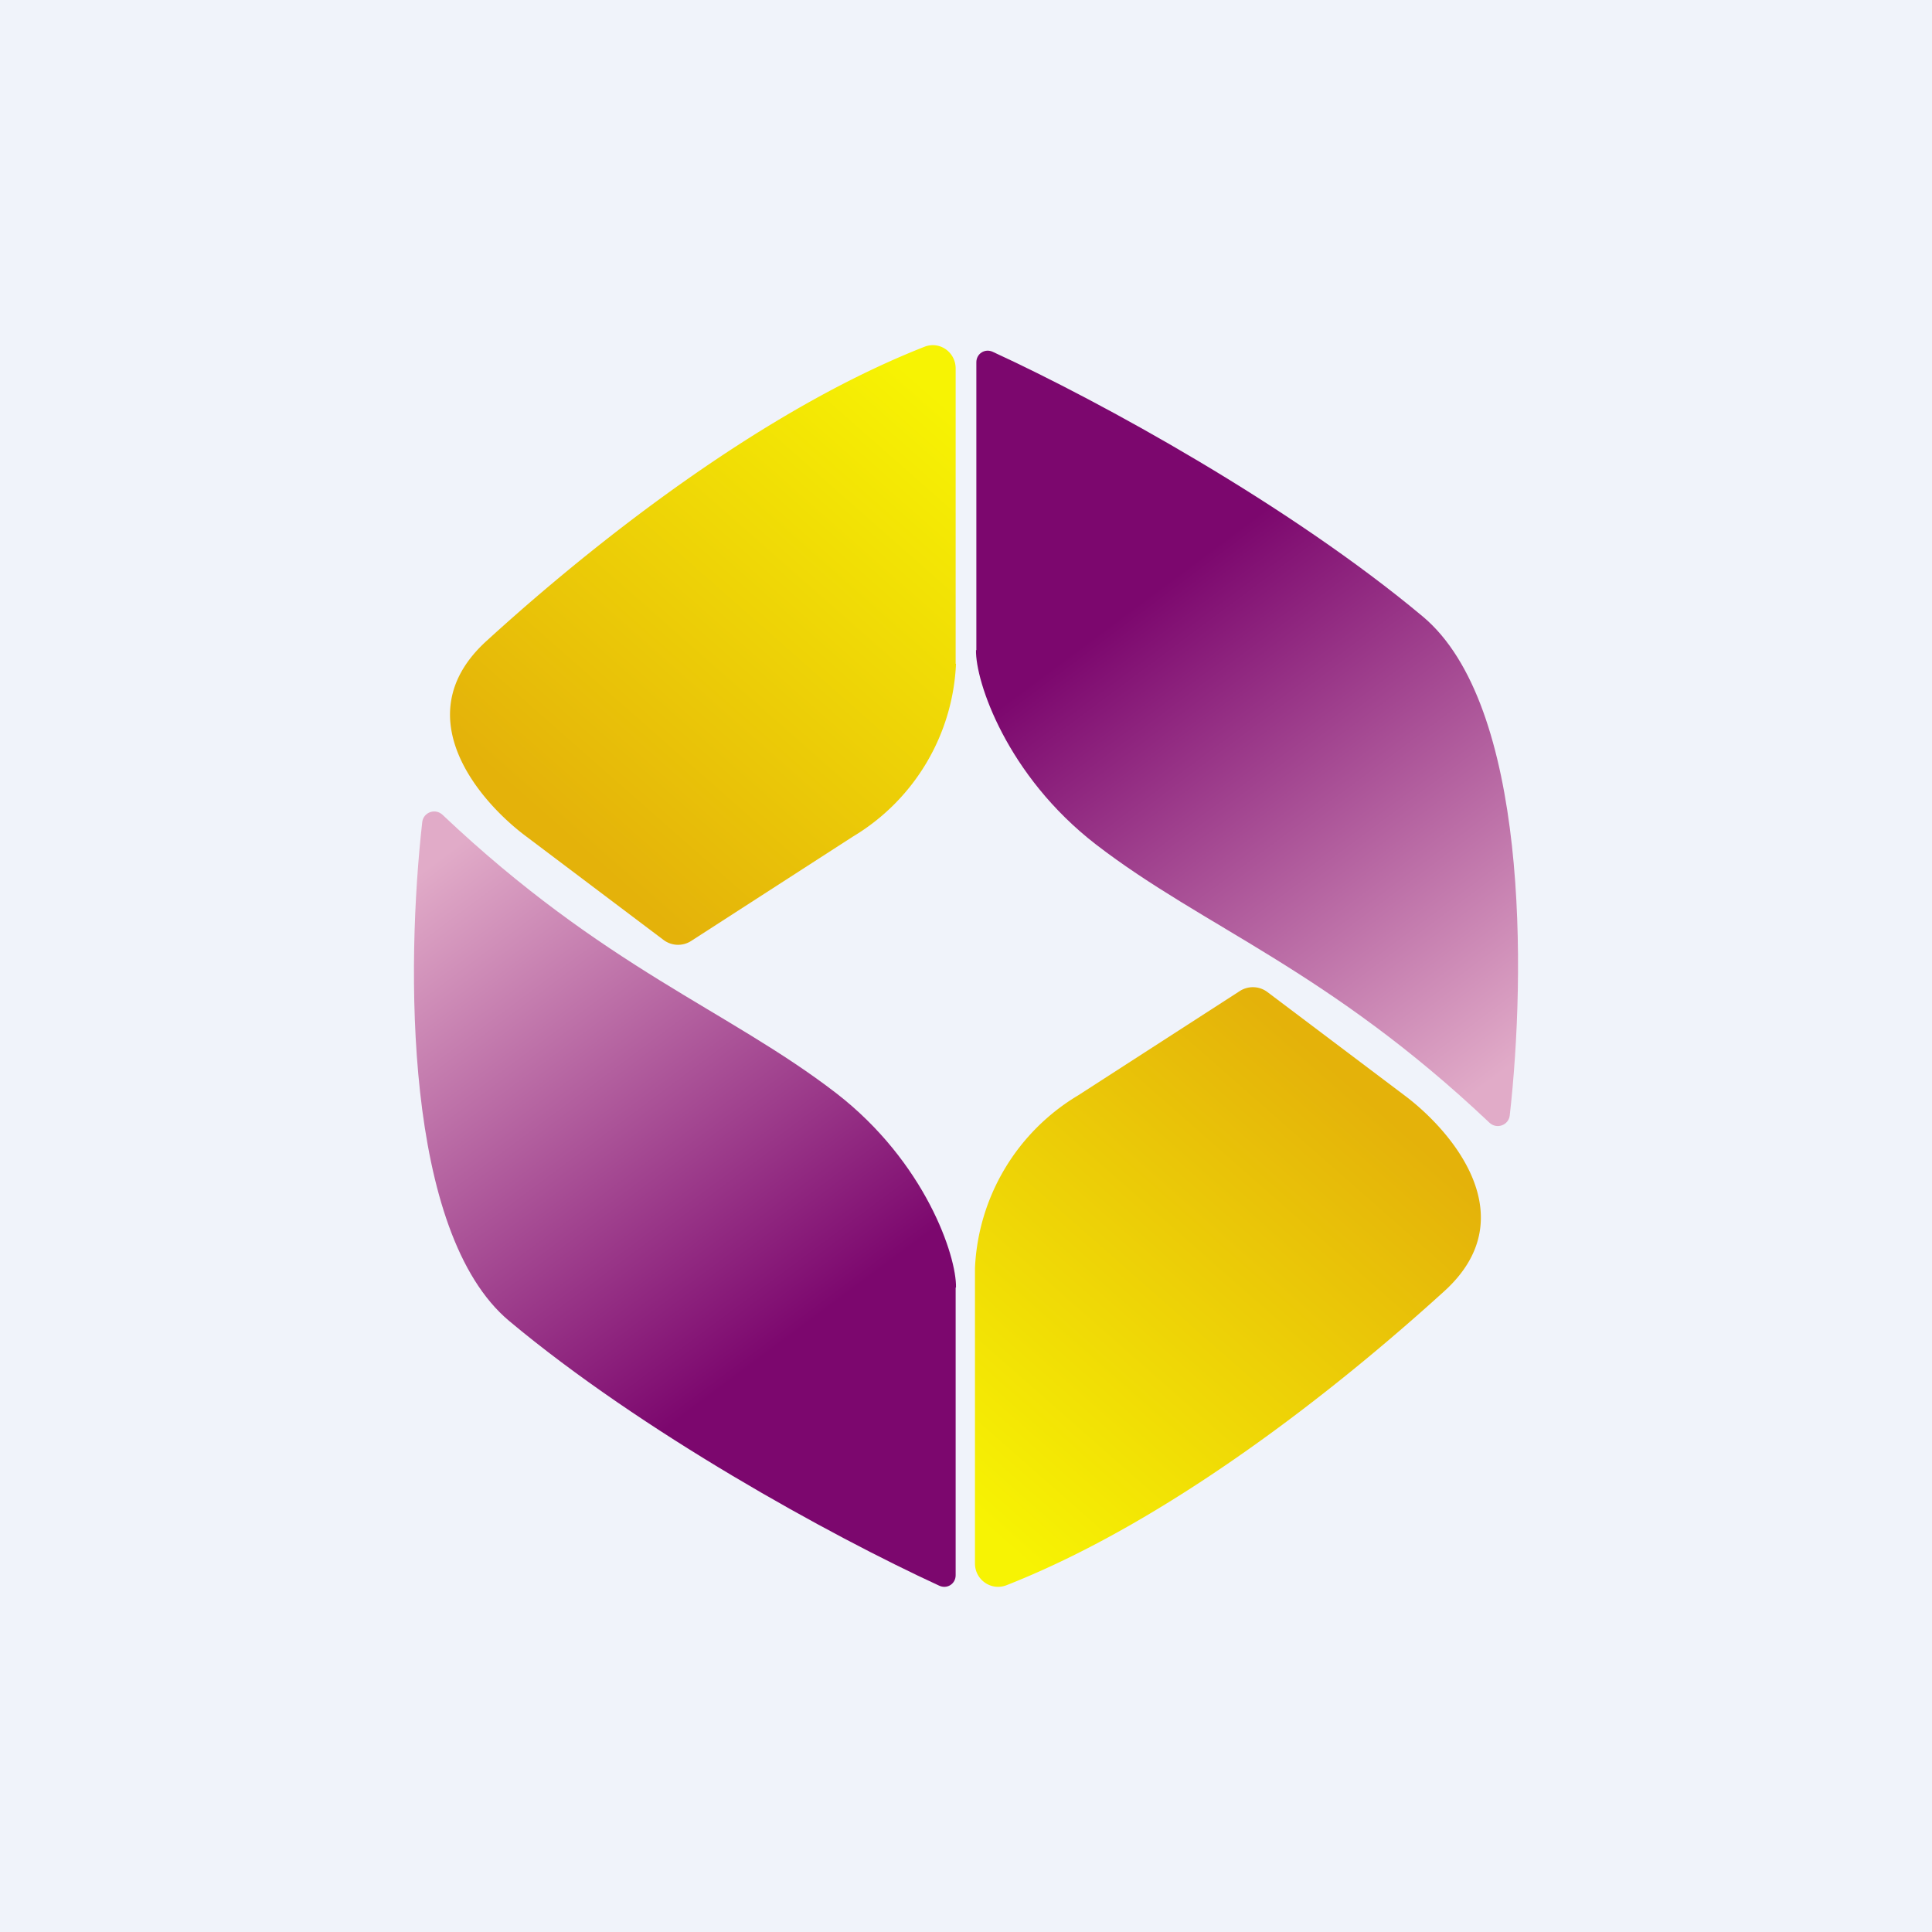 <svg width="56" height="56" viewBox="0 0 56 56" xmlns="http://www.w3.org/2000/svg"><path fill="#F0F3FA" d="M0 0h56v56H0z"/><path d="M27.7 19.24v-8.56c0-.47-.46-.8-.9-.63-5.5 2.16-10.87 6.86-12.7 8.53-2.37 2.16-.2 4.66 1.16 5.67l3.98 3a.7.7 0 0 0 .8.02l4.68-3.02a6.15 6.15 0 0 0 2.99-5.01Z" fill="url(#aikft2lv0)"/><path d="M28.26 36.76v8.56c0 .47.47.8.91.63 5.5-2.16 10.86-6.86 12.7-8.53 2.37-2.16.19-4.66-1.16-5.67l-3.98-3a.7.7 0 0 0-.8-.02l-4.68 3.02a6.15 6.15 0 0 0-2.99 5.01Z" fill="url(#bikft2lv0)"/><path d="M28.3 18.85V10.5c0-.25.25-.41.48-.3 3.17 1.46 8.62 4.46 12.46 7.67 3.06 2.56 2.99 10.32 2.52 14.47-.04.28-.38.4-.59.2-4.69-4.44-8.27-5.65-11.4-8.06-2.59-2-3.5-4.73-3.48-5.64Z" fill="url(#cikft2lv0)"/><path d="M27.7 37.32v8.34c0 .25-.25.41-.48.3-3.17-1.46-8.62-4.46-12.46-7.67-3.06-2.56-2.99-10.32-2.52-14.47.04-.28.38-.4.59-.2 4.69 4.44 8.27 5.65 11.4 8.06 2.59 2 3.5 4.73 3.48 5.64Z" fill="url(#dikft2lv0)"/><defs><linearGradient id="aikft2lv0" x1="26.92" y1="11.27" x2="15.88" y2="23.81" gradientUnits="userSpaceOnUse"><stop stop-color="#F7F303"/><stop offset="1" stop-color="#E4B20A"/></linearGradient><linearGradient id="bikft2lv0" x1="29.05" y1="44.73" x2="40.08" y2="32.19" gradientUnits="userSpaceOnUse"><stop stop-color="#F7F303"/><stop offset="1" stop-color="#E4B20A"/></linearGradient><linearGradient id="cikft2lv0" x1="32.25" y1="18.05" x2="42.53" y2="31.84" gradientUnits="userSpaceOnUse"><stop stop-color="#7C076E"/><stop offset="1" stop-color="#E1ABC8"/></linearGradient><linearGradient id="dikft2lv0" x1="23.75" y1="38.12" x2="13.47" y2="24.33" gradientUnits="userSpaceOnUse"><stop stop-color="#7C076E"/><stop offset="1" stop-color="#E1ABC8"/></linearGradient></defs></svg>